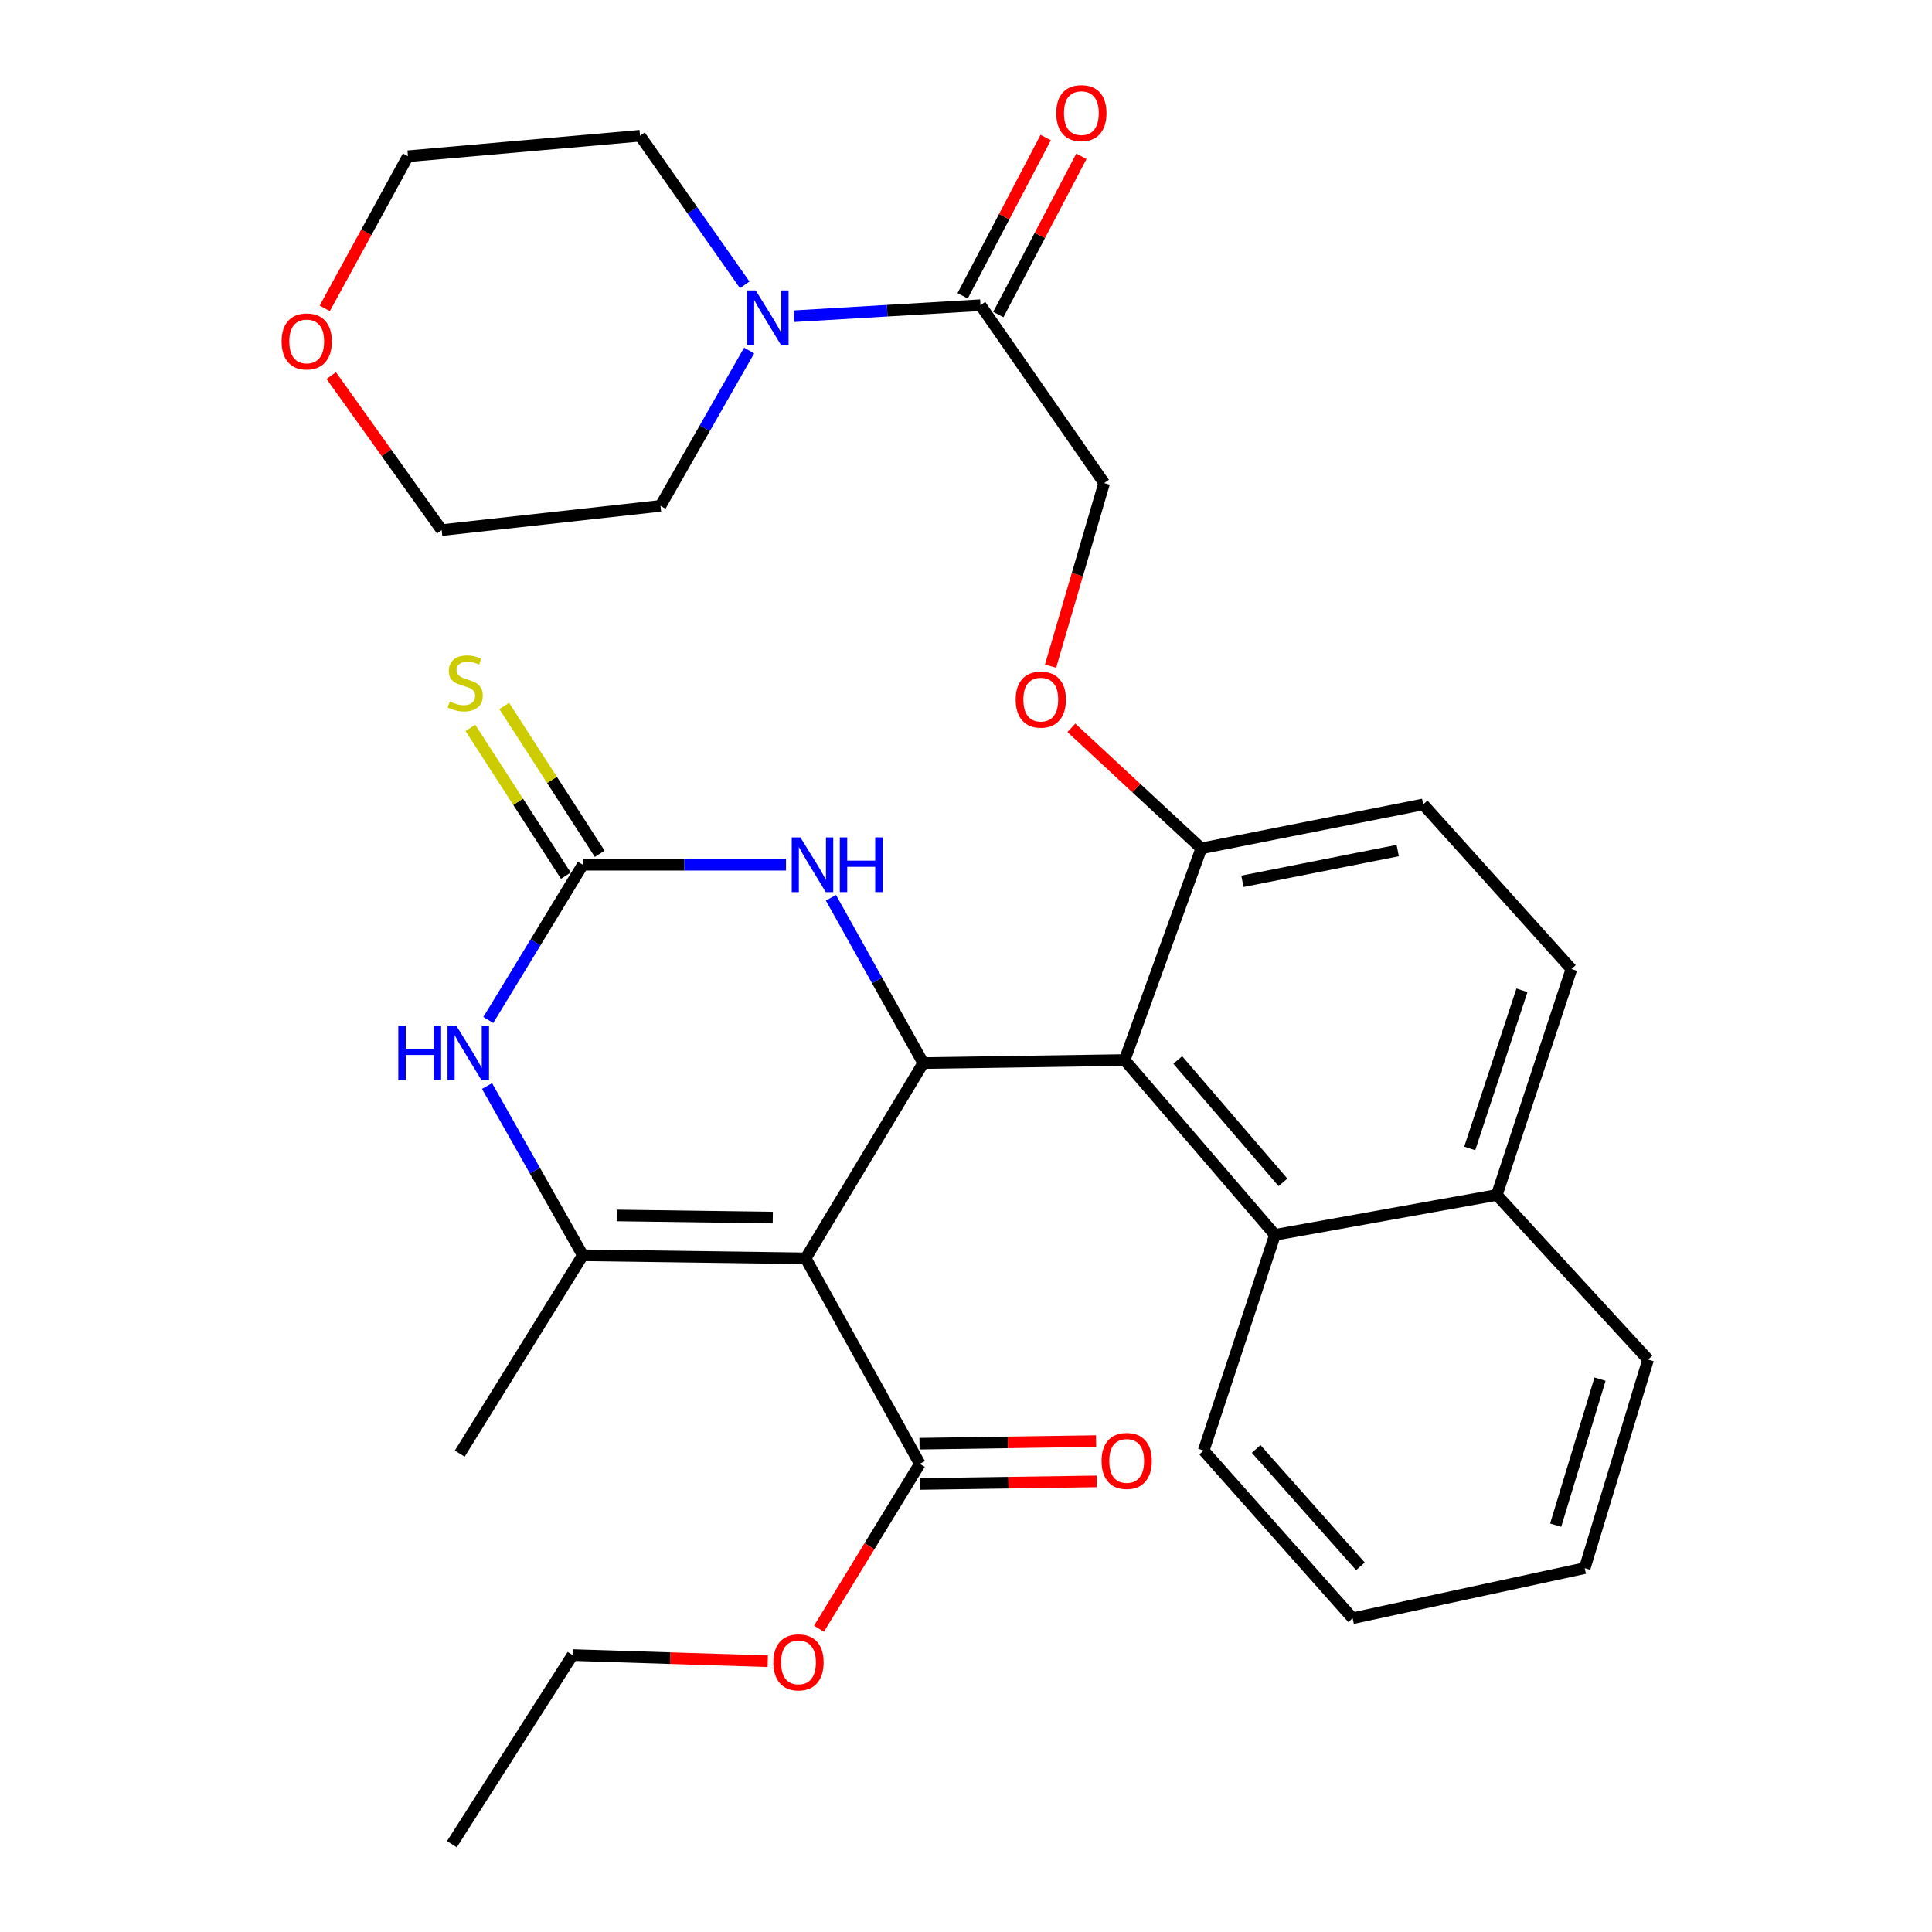 <?xml version='1.0' encoding='iso-8859-1'?>
<svg version='1.1' baseProfile='full'
              xmlns='http://www.w3.org/2000/svg'
                      xmlns:rdkit='http://www.rdkit.org/xml'
                      xmlns:xlink='http://www.w3.org/1999/xlink'
                  xml:space='preserve'
width='1000px' height='1000px' viewBox='0 0 1000 1000'>
<!-- END OF HEADER -->
<rect style='opacity:1.0;fill:#FFFFFF;stroke:none' width='1000' height='1000' x='0' y='0'> </rect>
<path class='bond-0' d='M 417.01,651.322 L 477.863,550.244' style='fill:none;fill-rule:evenodd;stroke:#000000;stroke-width:6px;stroke-linecap:butt;stroke-linejoin:miter;stroke-opacity:1' />
<path class='bond-1' d='M 417.01,651.322 L 301.642,649.735' style='fill:none;fill-rule:evenodd;stroke:#000000;stroke-width:6px;stroke-linecap:butt;stroke-linejoin:miter;stroke-opacity:1' />
<path class='bond-1' d='M 399.992,630.226 L 319.234,629.115' style='fill:none;fill-rule:evenodd;stroke:#000000;stroke-width:6px;stroke-linecap:butt;stroke-linejoin:miter;stroke-opacity:1' />
<path class='bond-6' d='M 417.01,651.322 L 476.101,757.685' style='fill:none;fill-rule:evenodd;stroke:#000000;stroke-width:6px;stroke-linecap:butt;stroke-linejoin:miter;stroke-opacity:1' />
<path class='bond-2' d='M 477.863,550.244 L 582.105,548.668' style='fill:none;fill-rule:evenodd;stroke:#000000;stroke-width:6px;stroke-linecap:butt;stroke-linejoin:miter;stroke-opacity:1' />
<path class='bond-5' d='M 477.863,550.244 L 453.977,507.467' style='fill:none;fill-rule:evenodd;stroke:#000000;stroke-width:6px;stroke-linecap:butt;stroke-linejoin:miter;stroke-opacity:1' />
<path class='bond-5' d='M 453.977,507.467 L 430.092,464.689' style='fill:none;fill-rule:evenodd;stroke:#0000FF;stroke-width:6px;stroke-linecap:butt;stroke-linejoin:miter;stroke-opacity:1' />
<path class='bond-4' d='M 301.642,649.735 L 276.865,605.932' style='fill:none;fill-rule:evenodd;stroke:#000000;stroke-width:6px;stroke-linecap:butt;stroke-linejoin:miter;stroke-opacity:1' />
<path class='bond-4' d='M 276.865,605.932 L 252.089,562.129' style='fill:none;fill-rule:evenodd;stroke:#0000FF;stroke-width:6px;stroke-linecap:butt;stroke-linejoin:miter;stroke-opacity:1' />
<path class='bond-21' d='M 301.642,649.735 L 237.961,752.401' style='fill:none;fill-rule:evenodd;stroke:#000000;stroke-width:6px;stroke-linecap:butt;stroke-linejoin:miter;stroke-opacity:1' />
<path class='bond-9' d='M 582.105,548.668 L 659.913,639.154' style='fill:none;fill-rule:evenodd;stroke:#000000;stroke-width:6px;stroke-linecap:butt;stroke-linejoin:miter;stroke-opacity:1' />
<path class='bond-9' d='M 609.593,548.641 L 664.058,611.981' style='fill:none;fill-rule:evenodd;stroke:#000000;stroke-width:6px;stroke-linecap:butt;stroke-linejoin:miter;stroke-opacity:1' />
<path class='bond-10' d='M 582.105,548.668 L 621.797,439.118' style='fill:none;fill-rule:evenodd;stroke:#000000;stroke-width:6px;stroke-linecap:butt;stroke-linejoin:miter;stroke-opacity:1' />
<path class='bond-3' d='M 301.642,447.59 L 277.186,487.77' style='fill:none;fill-rule:evenodd;stroke:#000000;stroke-width:6px;stroke-linecap:butt;stroke-linejoin:miter;stroke-opacity:1' />
<path class='bond-3' d='M 277.186,487.77 L 252.73,527.95' style='fill:none;fill-rule:evenodd;stroke:#0000FF;stroke-width:6px;stroke-linecap:butt;stroke-linejoin:miter;stroke-opacity:1' />
<path class='bond-11' d='M 310.404,441.931 L 285.694,403.675' style='fill:none;fill-rule:evenodd;stroke:#000000;stroke-width:6px;stroke-linecap:butt;stroke-linejoin:miter;stroke-opacity:1' />
<path class='bond-11' d='M 285.694,403.675 L 260.984,365.42' style='fill:none;fill-rule:evenodd;stroke:#CCCC00;stroke-width:6px;stroke-linecap:butt;stroke-linejoin:miter;stroke-opacity:1' />
<path class='bond-11' d='M 292.881,453.249 L 268.171,414.993' style='fill:none;fill-rule:evenodd;stroke:#000000;stroke-width:6px;stroke-linecap:butt;stroke-linejoin:miter;stroke-opacity:1' />
<path class='bond-11' d='M 268.171,414.993 L 243.461,376.738' style='fill:none;fill-rule:evenodd;stroke:#CCCC00;stroke-width:6px;stroke-linecap:butt;stroke-linejoin:miter;stroke-opacity:1' />
<path class='bond-32' d='M 301.642,447.59 L 354.237,447.59' style='fill:none;fill-rule:evenodd;stroke:#000000;stroke-width:6px;stroke-linecap:butt;stroke-linejoin:miter;stroke-opacity:1' />
<path class='bond-32' d='M 354.237,447.59 L 406.832,447.59' style='fill:none;fill-rule:evenodd;stroke:#0000FF;stroke-width:6px;stroke-linecap:butt;stroke-linejoin:miter;stroke-opacity:1' />
<path class='bond-14' d='M 476.256,768.114 L 521.952,767.436' style='fill:none;fill-rule:evenodd;stroke:#000000;stroke-width:6px;stroke-linecap:butt;stroke-linejoin:miter;stroke-opacity:1' />
<path class='bond-14' d='M 521.952,767.436 L 567.649,766.759' style='fill:none;fill-rule:evenodd;stroke:#FF0000;stroke-width:6px;stroke-linecap:butt;stroke-linejoin:miter;stroke-opacity:1' />
<path class='bond-14' d='M 475.947,747.256 L 521.643,746.579' style='fill:none;fill-rule:evenodd;stroke:#000000;stroke-width:6px;stroke-linecap:butt;stroke-linejoin:miter;stroke-opacity:1' />
<path class='bond-14' d='M 521.643,746.579 L 567.339,745.901' style='fill:none;fill-rule:evenodd;stroke:#FF0000;stroke-width:6px;stroke-linecap:butt;stroke-linejoin:miter;stroke-opacity:1' />
<path class='bond-20' d='M 476.101,757.685 L 450.001,800.354' style='fill:none;fill-rule:evenodd;stroke:#000000;stroke-width:6px;stroke-linecap:butt;stroke-linejoin:miter;stroke-opacity:1' />
<path class='bond-20' d='M 450.001,800.354 L 423.901,843.022' style='fill:none;fill-rule:evenodd;stroke:#FF0000;stroke-width:6px;stroke-linecap:butt;stroke-linejoin:miter;stroke-opacity:1' />
<path class='bond-7' d='M 507.496,157.961 L 571.513,250.034' style='fill:none;fill-rule:evenodd;stroke:#000000;stroke-width:6px;stroke-linecap:butt;stroke-linejoin:miter;stroke-opacity:1' />
<path class='bond-8' d='M 507.496,157.961 L 459.208,160.818' style='fill:none;fill-rule:evenodd;stroke:#000000;stroke-width:6px;stroke-linecap:butt;stroke-linejoin:miter;stroke-opacity:1' />
<path class='bond-8' d='M 459.208,160.818 L 410.921,163.675' style='fill:none;fill-rule:evenodd;stroke:#0000FF;stroke-width:6px;stroke-linecap:butt;stroke-linejoin:miter;stroke-opacity:1' />
<path class='bond-15' d='M 516.731,162.808 L 538.23,121.847' style='fill:none;fill-rule:evenodd;stroke:#000000;stroke-width:6px;stroke-linecap:butt;stroke-linejoin:miter;stroke-opacity:1' />
<path class='bond-15' d='M 538.23,121.847 L 559.729,80.886' style='fill:none;fill-rule:evenodd;stroke:#FF0000;stroke-width:6px;stroke-linecap:butt;stroke-linejoin:miter;stroke-opacity:1' />
<path class='bond-15' d='M 498.26,153.113 L 519.759,112.153' style='fill:none;fill-rule:evenodd;stroke:#000000;stroke-width:6px;stroke-linecap:butt;stroke-linejoin:miter;stroke-opacity:1' />
<path class='bond-15' d='M 519.759,112.153 L 541.258,71.192' style='fill:none;fill-rule:evenodd;stroke:#FF0000;stroke-width:6px;stroke-linecap:butt;stroke-linejoin:miter;stroke-opacity:1' />
<path class='bond-22' d='M 387.745,181.436 L 364.806,221.634' style='fill:none;fill-rule:evenodd;stroke:#0000FF;stroke-width:6px;stroke-linecap:butt;stroke-linejoin:miter;stroke-opacity:1' />
<path class='bond-22' d='M 364.806,221.634 L 341.867,261.832' style='fill:none;fill-rule:evenodd;stroke:#000000;stroke-width:6px;stroke-linecap:butt;stroke-linejoin:miter;stroke-opacity:1' />
<path class='bond-23' d='M 385.461,147.436 L 358.368,108.852' style='fill:none;fill-rule:evenodd;stroke:#0000FF;stroke-width:6px;stroke-linecap:butt;stroke-linejoin:miter;stroke-opacity:1' />
<path class='bond-23' d='M 358.368,108.852 L 331.275,70.268' style='fill:none;fill-rule:evenodd;stroke:#000000;stroke-width:6px;stroke-linecap:butt;stroke-linejoin:miter;stroke-opacity:1' />
<path class='bond-16' d='M 659.913,639.154 L 774.735,618.514' style='fill:none;fill-rule:evenodd;stroke:#000000;stroke-width:6px;stroke-linecap:butt;stroke-linejoin:miter;stroke-opacity:1' />
<path class='bond-24' d='M 659.913,639.154 L 623.025,750.813' style='fill:none;fill-rule:evenodd;stroke:#000000;stroke-width:6px;stroke-linecap:butt;stroke-linejoin:miter;stroke-opacity:1' />
<path class='bond-12' d='M 621.797,439.118 L 588.173,407.92' style='fill:none;fill-rule:evenodd;stroke:#000000;stroke-width:6px;stroke-linecap:butt;stroke-linejoin:miter;stroke-opacity:1' />
<path class='bond-12' d='M 588.173,407.92 L 554.549,376.721' style='fill:none;fill-rule:evenodd;stroke:#FF0000;stroke-width:6px;stroke-linecap:butt;stroke-linejoin:miter;stroke-opacity:1' />
<path class='bond-17' d='M 621.797,439.118 L 736.631,416.369' style='fill:none;fill-rule:evenodd;stroke:#000000;stroke-width:6px;stroke-linecap:butt;stroke-linejoin:miter;stroke-opacity:1' />
<path class='bond-17' d='M 643.075,456.168 L 723.459,440.244' style='fill:none;fill-rule:evenodd;stroke:#000000;stroke-width:6px;stroke-linecap:butt;stroke-linejoin:miter;stroke-opacity:1' />
<path class='bond-13' d='M 543.764,344.792 L 557.638,297.413' style='fill:none;fill-rule:evenodd;stroke:#FF0000;stroke-width:6px;stroke-linecap:butt;stroke-linejoin:miter;stroke-opacity:1' />
<path class='bond-13' d='M 557.638,297.413 L 571.513,250.034' style='fill:none;fill-rule:evenodd;stroke:#000000;stroke-width:6px;stroke-linecap:butt;stroke-linejoin:miter;stroke-opacity:1' />
<path class='bond-27' d='M 774.735,618.514 L 853.053,703.716' style='fill:none;fill-rule:evenodd;stroke:#000000;stroke-width:6px;stroke-linecap:butt;stroke-linejoin:miter;stroke-opacity:1' />
<path class='bond-33' d='M 774.735,618.514 L 813.361,501.571' style='fill:none;fill-rule:evenodd;stroke:#000000;stroke-width:6px;stroke-linecap:butt;stroke-linejoin:miter;stroke-opacity:1' />
<path class='bond-33' d='M 760.721,594.43 L 787.76,512.57' style='fill:none;fill-rule:evenodd;stroke:#000000;stroke-width:6px;stroke-linecap:butt;stroke-linejoin:miter;stroke-opacity:1' />
<path class='bond-19' d='M 736.631,416.369 L 813.361,501.571' style='fill:none;fill-rule:evenodd;stroke:#000000;stroke-width:6px;stroke-linecap:butt;stroke-linejoin:miter;stroke-opacity:1' />
<path class='bond-18' d='M 168.09,159.593 L 189.623,120.232' style='fill:none;fill-rule:evenodd;stroke:#FF0000;stroke-width:6px;stroke-linecap:butt;stroke-linejoin:miter;stroke-opacity:1' />
<path class='bond-18' d='M 189.623,120.232 L 211.156,80.871' style='fill:none;fill-rule:evenodd;stroke:#000000;stroke-width:6px;stroke-linecap:butt;stroke-linejoin:miter;stroke-opacity:1' />
<path class='bond-35' d='M 171.457,194.405 L 200.033,234.394' style='fill:none;fill-rule:evenodd;stroke:#FF0000;stroke-width:6px;stroke-linecap:butt;stroke-linejoin:miter;stroke-opacity:1' />
<path class='bond-35' d='M 200.033,234.394 L 228.609,274.383' style='fill:none;fill-rule:evenodd;stroke:#000000;stroke-width:6px;stroke-linecap:butt;stroke-linejoin:miter;stroke-opacity:1' />
<path class='bond-28' d='M 397.376,859.848 L 346.861,858.251' style='fill:none;fill-rule:evenodd;stroke:#FF0000;stroke-width:6px;stroke-linecap:butt;stroke-linejoin:miter;stroke-opacity:1' />
<path class='bond-28' d='M 346.861,858.251 L 296.346,856.654' style='fill:none;fill-rule:evenodd;stroke:#000000;stroke-width:6px;stroke-linecap:butt;stroke-linejoin:miter;stroke-opacity:1' />
<path class='bond-25' d='M 341.867,261.832 L 228.609,274.383' style='fill:none;fill-rule:evenodd;stroke:#000000;stroke-width:6px;stroke-linecap:butt;stroke-linejoin:miter;stroke-opacity:1' />
<path class='bond-26' d='M 331.275,70.268 L 211.156,80.871' style='fill:none;fill-rule:evenodd;stroke:#000000;stroke-width:6px;stroke-linecap:butt;stroke-linejoin:miter;stroke-opacity:1' />
<path class='bond-29' d='M 623.025,750.813 L 700.114,837.59' style='fill:none;fill-rule:evenodd;stroke:#000000;stroke-width:6px;stroke-linecap:butt;stroke-linejoin:miter;stroke-opacity:1' />
<path class='bond-29' d='M 650.184,749.976 L 704.146,810.72' style='fill:none;fill-rule:evenodd;stroke:#000000;stroke-width:6px;stroke-linecap:butt;stroke-linejoin:miter;stroke-opacity:1' />
<path class='bond-34' d='M 853.053,703.716 L 820.245,811.666' style='fill:none;fill-rule:evenodd;stroke:#000000;stroke-width:6px;stroke-linecap:butt;stroke-linejoin:miter;stroke-opacity:1' />
<path class='bond-34' d='M 828.173,713.843 L 805.207,789.408' style='fill:none;fill-rule:evenodd;stroke:#000000;stroke-width:6px;stroke-linecap:butt;stroke-linejoin:miter;stroke-opacity:1' />
<path class='bond-30' d='M 296.346,856.654 L 233.905,954.545' style='fill:none;fill-rule:evenodd;stroke:#000000;stroke-width:6px;stroke-linecap:butt;stroke-linejoin:miter;stroke-opacity:1' />
<path class='bond-31' d='M 700.114,837.59 L 820.245,811.666' style='fill:none;fill-rule:evenodd;stroke:#000000;stroke-width:6px;stroke-linecap:butt;stroke-linejoin:miter;stroke-opacity:1' />
<path  class='atom-5' d='M 206.157 530.8
L 209.997 530.8
L 209.997 542.84
L 224.477 542.84
L 224.477 530.8
L 228.317 530.8
L 228.317 559.12
L 224.477 559.12
L 224.477 546.04
L 209.997 546.04
L 209.997 559.12
L 206.157 559.12
L 206.157 530.8
' fill='#0000FF'/>
<path  class='atom-5' d='M 236.117 530.8
L 245.397 545.8
Q 246.317 547.28, 247.797 549.96
Q 249.277 552.64, 249.357 552.8
L 249.357 530.8
L 253.117 530.8
L 253.117 559.12
L 249.237 559.12
L 239.277 542.72
Q 238.117 540.8, 236.877 538.6
Q 235.677 536.4, 235.317 535.72
L 235.317 559.12
L 231.637 559.12
L 231.637 530.8
L 236.117 530.8
' fill='#0000FF'/>
<path  class='atom-6' d='M 414.284 433.43
L 423.564 448.43
Q 424.484 449.91, 425.964 452.59
Q 427.444 455.27, 427.524 455.43
L 427.524 433.43
L 431.284 433.43
L 431.284 461.75
L 427.404 461.75
L 417.444 445.35
Q 416.284 443.43, 415.044 441.23
Q 413.844 439.03, 413.484 438.35
L 413.484 461.75
L 409.804 461.75
L 409.804 433.43
L 414.284 433.43
' fill='#0000FF'/>
<path  class='atom-6' d='M 434.684 433.43
L 438.524 433.43
L 438.524 445.47
L 453.004 445.47
L 453.004 433.43
L 456.844 433.43
L 456.844 461.75
L 453.004 461.75
L 453.004 448.67
L 438.524 448.67
L 438.524 461.75
L 434.684 461.75
L 434.684 433.43
' fill='#0000FF'/>
<path  class='atom-9' d='M 391.164 150.314
L 400.444 165.314
Q 401.364 166.794, 402.844 169.474
Q 404.324 172.154, 404.404 172.314
L 404.404 150.314
L 408.164 150.314
L 408.164 178.634
L 404.284 178.634
L 394.324 162.234
Q 393.164 160.314, 391.924 158.114
Q 390.724 155.914, 390.364 155.234
L 390.364 178.634
L 386.684 178.634
L 386.684 150.314
L 391.164 150.314
' fill='#0000FF'/>
<path  class='atom-12' d='M 232.801 363.115
Q 233.121 363.235, 234.441 363.795
Q 235.761 364.355, 237.201 364.715
Q 238.681 365.035, 240.121 365.035
Q 242.801 365.035, 244.361 363.755
Q 245.921 362.435, 245.921 360.155
Q 245.921 358.595, 245.121 357.635
Q 244.361 356.675, 243.161 356.155
Q 241.961 355.635, 239.961 355.035
Q 237.441 354.275, 235.921 353.555
Q 234.441 352.835, 233.361 351.315
Q 232.321 349.795, 232.321 347.235
Q 232.321 343.675, 234.721 341.475
Q 237.161 339.275, 241.961 339.275
Q 245.241 339.275, 248.961 340.835
L 248.041 343.915
Q 244.641 342.515, 242.081 342.515
Q 239.321 342.515, 237.801 343.675
Q 236.281 344.795, 236.321 346.755
Q 236.321 348.275, 237.081 349.195
Q 237.881 350.115, 239.001 350.635
Q 240.161 351.155, 242.081 351.755
Q 244.641 352.555, 246.161 353.355
Q 247.681 354.155, 248.761 355.795
Q 249.881 357.395, 249.881 360.155
Q 249.881 364.075, 247.241 366.195
Q 244.641 368.275, 240.281 368.275
Q 237.761 368.275, 235.841 367.715
Q 233.961 367.195, 231.721 366.275
L 232.801 363.115
' fill='#CCCC00'/>
<path  class='atom-13' d='M 525.716 362.109
Q 525.716 355.309, 529.076 351.509
Q 532.436 347.709, 538.716 347.709
Q 544.996 347.709, 548.356 351.509
Q 551.716 355.309, 551.716 362.109
Q 551.716 368.989, 548.316 372.909
Q 544.916 376.789, 538.716 376.789
Q 532.476 376.789, 529.076 372.909
Q 525.716 369.029, 525.716 362.109
M 538.716 373.589
Q 543.036 373.589, 545.356 370.709
Q 547.716 367.789, 547.716 362.109
Q 547.716 356.549, 545.356 353.749
Q 543.036 350.909, 538.716 350.909
Q 534.396 350.909, 532.036 353.709
Q 529.716 356.509, 529.716 362.109
Q 529.716 367.829, 532.036 370.709
Q 534.396 373.589, 538.716 373.589
' fill='#FF0000'/>
<path  class='atom-15' d='M 570.171 756.177
Q 570.171 749.377, 573.531 745.577
Q 576.891 741.777, 583.171 741.777
Q 589.451 741.777, 592.811 745.577
Q 596.171 749.377, 596.171 756.177
Q 596.171 763.057, 592.771 766.977
Q 589.371 770.857, 583.171 770.857
Q 576.931 770.857, 573.531 766.977
Q 570.171 763.097, 570.171 756.177
M 583.171 767.657
Q 587.491 767.657, 589.811 764.777
Q 592.171 761.857, 592.171 756.177
Q 592.171 750.617, 589.811 747.817
Q 587.491 744.977, 583.171 744.977
Q 578.851 744.977, 576.491 747.777
Q 574.171 750.577, 574.171 756.177
Q 574.171 761.897, 576.491 764.777
Q 578.851 767.657, 583.171 767.657
' fill='#FF0000'/>
<path  class='atom-16' d='M 546.715 58.55
Q 546.715 51.75, 550.075 47.95
Q 553.435 44.15, 559.715 44.15
Q 565.995 44.15, 569.355 47.95
Q 572.715 51.75, 572.715 58.55
Q 572.715 65.43, 569.315 69.35
Q 565.915 73.23, 559.715 73.23
Q 553.475 73.23, 550.075 69.35
Q 546.715 65.47, 546.715 58.55
M 559.715 70.03
Q 564.035 70.03, 566.355 67.15
Q 568.715 64.23, 568.715 58.55
Q 568.715 52.99, 566.355 50.19
Q 564.035 47.35, 559.715 47.35
Q 555.395 47.35, 553.035 50.15
Q 550.715 52.95, 550.715 58.55
Q 550.715 64.27, 553.035 67.15
Q 555.395 70.03, 559.715 70.03
' fill='#FF0000'/>
<path  class='atom-19' d='M 145.763 176.722
Q 145.763 169.922, 149.123 166.122
Q 152.483 162.322, 158.763 162.322
Q 165.043 162.322, 168.403 166.122
Q 171.763 169.922, 171.763 176.722
Q 171.763 183.602, 168.363 187.522
Q 164.963 191.402, 158.763 191.402
Q 152.523 191.402, 149.123 187.522
Q 145.763 183.642, 145.763 176.722
M 158.763 188.202
Q 163.083 188.202, 165.403 185.322
Q 167.763 182.402, 167.763 176.722
Q 167.763 171.162, 165.403 168.362
Q 163.083 165.522, 158.763 165.522
Q 154.443 165.522, 152.083 168.322
Q 149.763 171.122, 149.763 176.722
Q 149.763 182.442, 152.083 185.322
Q 154.443 188.202, 158.763 188.202
' fill='#FF0000'/>
<path  class='atom-21' d='M 400.301 860.431
Q 400.301 853.631, 403.661 849.831
Q 407.021 846.031, 413.301 846.031
Q 419.581 846.031, 422.941 849.831
Q 426.301 853.631, 426.301 860.431
Q 426.301 867.311, 422.901 871.231
Q 419.501 875.111, 413.301 875.111
Q 407.061 875.111, 403.661 871.231
Q 400.301 867.351, 400.301 860.431
M 413.301 871.911
Q 417.621 871.911, 419.941 869.031
Q 422.301 866.111, 422.301 860.431
Q 422.301 854.871, 419.941 852.071
Q 417.621 849.231, 413.301 849.231
Q 408.981 849.231, 406.621 852.031
Q 404.301 854.831, 404.301 860.431
Q 404.301 866.151, 406.621 869.031
Q 408.981 871.911, 413.301 871.911
' fill='#FF0000'/>
</svg>
